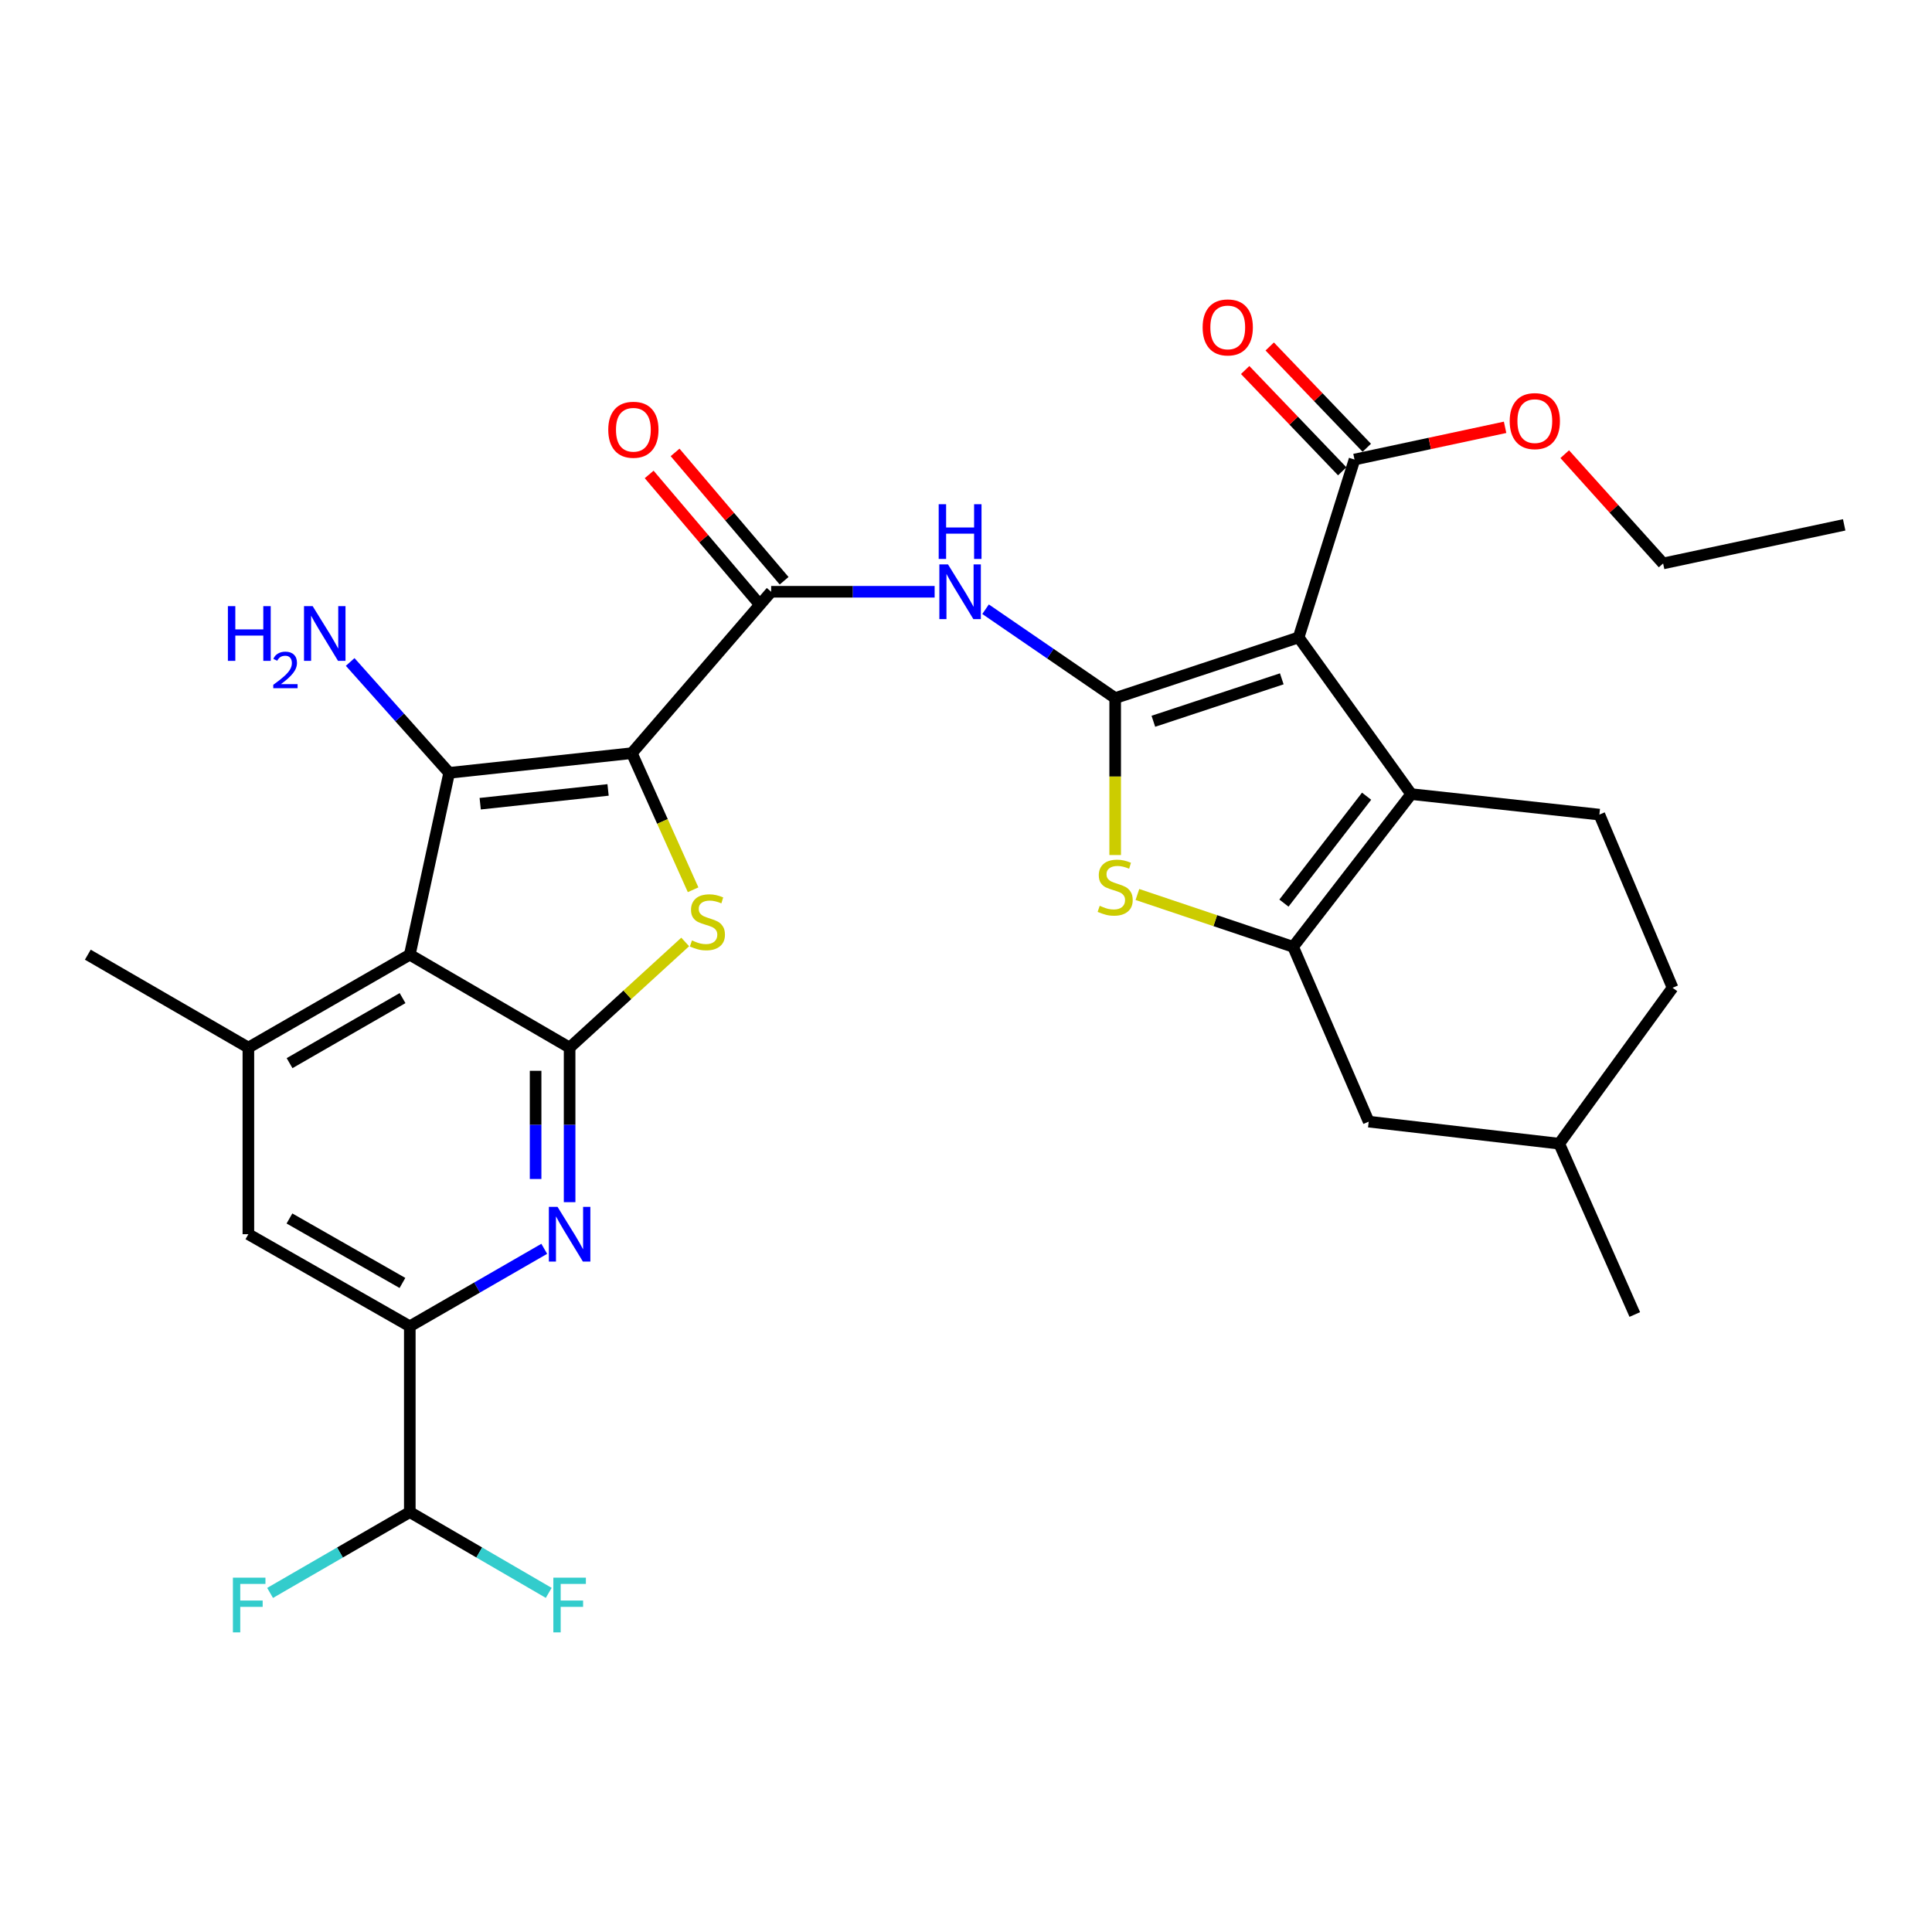<?xml version='1.0' encoding='iso-8859-1'?>
<svg version='1.1' baseProfile='full'
              xmlns='http://www.w3.org/2000/svg'
                      xmlns:rdkit='http://www.rdkit.org/xml'
                      xmlns:xlink='http://www.w3.org/1999/xlink'
                  xml:space='preserve'
width='1000px' height='1000px' viewBox='0 0 1000 1000'>
<!-- END OF HEADER -->
<rect style='opacity:1.0;fill:#FFFFFF;stroke:none' width='1000' height='1000' x='0' y='0'> </rect>
<path class='bond-2' d='M 327.034,389.835 L 232.483,400.025' style='fill:none;fill-rule:evenodd;stroke:#000000;stroke-width:6px;stroke-linecap:butt;stroke-linejoin:miter;stroke-opacity:1' />
<path class='bond-2' d='M 314.738,408.866 L 248.552,415.999' style='fill:none;fill-rule:evenodd;stroke:#000000;stroke-width:6px;stroke-linecap:butt;stroke-linejoin:miter;stroke-opacity:1' />
<path class='bond-5' d='M 327.034,389.835 L 342.892,425.188' style='fill:none;fill-rule:evenodd;stroke:#000000;stroke-width:6px;stroke-linecap:butt;stroke-linejoin:miter;stroke-opacity:1' />
<path class='bond-5' d='M 342.892,425.188 L 358.749,460.541' style='fill:none;fill-rule:evenodd;stroke:#CCCC00;stroke-width:6px;stroke-linecap:butt;stroke-linejoin:miter;stroke-opacity:1' />
<path class='bond-9' d='M 327.034,389.835 L 399.151,306.296' style='fill:none;fill-rule:evenodd;stroke:#000000;stroke-width:6px;stroke-linecap:butt;stroke-linejoin:miter;stroke-opacity:1' />
<path class='bond-0' d='M 577.212,361.327 L 543.667,338.327' style='fill:none;fill-rule:evenodd;stroke:#000000;stroke-width:6px;stroke-linecap:butt;stroke-linejoin:miter;stroke-opacity:1' />
<path class='bond-0' d='M 543.667,338.327 L 510.122,315.328' style='fill:none;fill-rule:evenodd;stroke:#0000FF;stroke-width:6px;stroke-linecap:butt;stroke-linejoin:miter;stroke-opacity:1' />
<path class='bond-1' d='M 577.212,361.327 L 672.164,329.934' style='fill:none;fill-rule:evenodd;stroke:#000000;stroke-width:6px;stroke-linecap:butt;stroke-linejoin:miter;stroke-opacity:1' />
<path class='bond-1' d='M 596.98,373.332 L 663.447,351.356' style='fill:none;fill-rule:evenodd;stroke:#000000;stroke-width:6px;stroke-linecap:butt;stroke-linejoin:miter;stroke-opacity:1' />
<path class='bond-8' d='M 577.212,361.327 L 577.212,401.943' style='fill:none;fill-rule:evenodd;stroke:#000000;stroke-width:6px;stroke-linecap:butt;stroke-linejoin:miter;stroke-opacity:1' />
<path class='bond-8' d='M 577.212,401.943 L 577.212,442.56' style='fill:none;fill-rule:evenodd;stroke:#CCCC00;stroke-width:6px;stroke-linecap:butt;stroke-linejoin:miter;stroke-opacity:1' />
<path class='bond-6' d='M 672.164,329.934 L 730.441,411.028' style='fill:none;fill-rule:evenodd;stroke:#000000;stroke-width:6px;stroke-linecap:butt;stroke-linejoin:miter;stroke-opacity:1' />
<path class='bond-14' d='M 672.164,329.934 L 701.092,237.857' style='fill:none;fill-rule:evenodd;stroke:#000000;stroke-width:6px;stroke-linecap:butt;stroke-linejoin:miter;stroke-opacity:1' />
<path class='bond-4' d='M 232.483,400.025 L 212.112,494.146' style='fill:none;fill-rule:evenodd;stroke:#000000;stroke-width:6px;stroke-linecap:butt;stroke-linejoin:miter;stroke-opacity:1' />
<path class='bond-20' d='M 232.483,400.025 L 206.867,371.331' style='fill:none;fill-rule:evenodd;stroke:#000000;stroke-width:6px;stroke-linecap:butt;stroke-linejoin:miter;stroke-opacity:1' />
<path class='bond-20' d='M 206.867,371.331 L 181.25,342.637' style='fill:none;fill-rule:evenodd;stroke:#0000FF;stroke-width:6px;stroke-linecap:butt;stroke-linejoin:miter;stroke-opacity:1' />
<path class='bond-3' d='M 294.83,542.243 L 324.744,514.901' style='fill:none;fill-rule:evenodd;stroke:#000000;stroke-width:6px;stroke-linecap:butt;stroke-linejoin:miter;stroke-opacity:1' />
<path class='bond-3' d='M 324.744,514.901 L 354.658,487.558' style='fill:none;fill-rule:evenodd;stroke:#CCCC00;stroke-width:6px;stroke-linecap:butt;stroke-linejoin:miter;stroke-opacity:1' />
<path class='bond-11' d='M 294.83,542.243 L 294.83,582.244' style='fill:none;fill-rule:evenodd;stroke:#000000;stroke-width:6px;stroke-linecap:butt;stroke-linejoin:miter;stroke-opacity:1' />
<path class='bond-11' d='M 294.83,582.244 L 294.83,622.244' style='fill:none;fill-rule:evenodd;stroke:#0000FF;stroke-width:6px;stroke-linecap:butt;stroke-linejoin:miter;stroke-opacity:1' />
<path class='bond-11' d='M 277.226,554.243 L 277.226,582.244' style='fill:none;fill-rule:evenodd;stroke:#000000;stroke-width:6px;stroke-linecap:butt;stroke-linejoin:miter;stroke-opacity:1' />
<path class='bond-11' d='M 277.226,582.244 L 277.226,610.244' style='fill:none;fill-rule:evenodd;stroke:#0000FF;stroke-width:6px;stroke-linecap:butt;stroke-linejoin:miter;stroke-opacity:1' />
<path class='bond-31' d='M 294.83,542.243 L 212.112,494.146' style='fill:none;fill-rule:evenodd;stroke:#000000;stroke-width:6px;stroke-linecap:butt;stroke-linejoin:miter;stroke-opacity:1' />
<path class='bond-12' d='M 212.112,494.146 L 128.563,542.243' style='fill:none;fill-rule:evenodd;stroke:#000000;stroke-width:6px;stroke-linecap:butt;stroke-linejoin:miter;stroke-opacity:1' />
<path class='bond-12' d='M 208.362,516.617 L 149.878,550.285' style='fill:none;fill-rule:evenodd;stroke:#000000;stroke-width:6px;stroke-linecap:butt;stroke-linejoin:miter;stroke-opacity:1' />
<path class='bond-16' d='M 730.441,411.028 L 827.829,421.639' style='fill:none;fill-rule:evenodd;stroke:#000000;stroke-width:6px;stroke-linecap:butt;stroke-linejoin:miter;stroke-opacity:1' />
<path class='bond-33' d='M 730.441,411.028 L 669.318,490.068' style='fill:none;fill-rule:evenodd;stroke:#000000;stroke-width:6px;stroke-linecap:butt;stroke-linejoin:miter;stroke-opacity:1' />
<path class='bond-33' d='M 707.347,412.115 L 664.561,467.443' style='fill:none;fill-rule:evenodd;stroke:#000000;stroke-width:6px;stroke-linecap:butt;stroke-linejoin:miter;stroke-opacity:1' />
<path class='bond-7' d='M 669.318,490.068 L 629.019,476.53' style='fill:none;fill-rule:evenodd;stroke:#000000;stroke-width:6px;stroke-linecap:butt;stroke-linejoin:miter;stroke-opacity:1' />
<path class='bond-7' d='M 629.019,476.53 L 588.721,462.991' style='fill:none;fill-rule:evenodd;stroke:#CCCC00;stroke-width:6px;stroke-linecap:butt;stroke-linejoin:miter;stroke-opacity:1' />
<path class='bond-18' d='M 669.318,490.068 L 708.437,580.56' style='fill:none;fill-rule:evenodd;stroke:#000000;stroke-width:6px;stroke-linecap:butt;stroke-linejoin:miter;stroke-opacity:1' />
<path class='bond-10' d='M 399.151,306.296 L 441.457,306.296' style='fill:none;fill-rule:evenodd;stroke:#000000;stroke-width:6px;stroke-linecap:butt;stroke-linejoin:miter;stroke-opacity:1' />
<path class='bond-10' d='M 441.457,306.296 L 483.764,306.296' style='fill:none;fill-rule:evenodd;stroke:#0000FF;stroke-width:6px;stroke-linecap:butt;stroke-linejoin:miter;stroke-opacity:1' />
<path class='bond-19' d='M 405.859,300.597 L 377.641,267.384' style='fill:none;fill-rule:evenodd;stroke:#000000;stroke-width:6px;stroke-linecap:butt;stroke-linejoin:miter;stroke-opacity:1' />
<path class='bond-19' d='M 377.641,267.384 L 349.424,234.171' style='fill:none;fill-rule:evenodd;stroke:#FF0000;stroke-width:6px;stroke-linecap:butt;stroke-linejoin:miter;stroke-opacity:1' />
<path class='bond-19' d='M 392.443,311.995 L 364.225,278.781' style='fill:none;fill-rule:evenodd;stroke:#000000;stroke-width:6px;stroke-linecap:butt;stroke-linejoin:miter;stroke-opacity:1' />
<path class='bond-19' d='M 364.225,278.781 L 336.008,245.568' style='fill:none;fill-rule:evenodd;stroke:#FF0000;stroke-width:6px;stroke-linecap:butt;stroke-linejoin:miter;stroke-opacity:1' />
<path class='bond-13' d='M 281.703,646.385 L 246.907,666.44' style='fill:none;fill-rule:evenodd;stroke:#0000FF;stroke-width:6px;stroke-linecap:butt;stroke-linejoin:miter;stroke-opacity:1' />
<path class='bond-13' d='M 246.907,666.44 L 212.112,686.495' style='fill:none;fill-rule:evenodd;stroke:#000000;stroke-width:6px;stroke-linecap:butt;stroke-linejoin:miter;stroke-opacity:1' />
<path class='bond-15' d='M 128.563,542.243 L 128.563,638.819' style='fill:none;fill-rule:evenodd;stroke:#000000;stroke-width:6px;stroke-linecap:butt;stroke-linejoin:miter;stroke-opacity:1' />
<path class='bond-27' d='M 128.563,542.243 L 45.455,494.146' style='fill:none;fill-rule:evenodd;stroke:#000000;stroke-width:6px;stroke-linecap:butt;stroke-linejoin:miter;stroke-opacity:1' />
<path class='bond-17' d='M 212.112,686.495 L 212.112,782.66' style='fill:none;fill-rule:evenodd;stroke:#000000;stroke-width:6px;stroke-linecap:butt;stroke-linejoin:miter;stroke-opacity:1' />
<path class='bond-32' d='M 212.112,686.495 L 128.563,638.819' style='fill:none;fill-rule:evenodd;stroke:#000000;stroke-width:6px;stroke-linecap:butt;stroke-linejoin:miter;stroke-opacity:1' />
<path class='bond-32' d='M 208.305,664.054 L 149.82,630.681' style='fill:none;fill-rule:evenodd;stroke:#000000;stroke-width:6px;stroke-linecap:butt;stroke-linejoin:miter;stroke-opacity:1' />
<path class='bond-21' d='M 707.447,231.767 L 682.326,205.553' style='fill:none;fill-rule:evenodd;stroke:#000000;stroke-width:6px;stroke-linecap:butt;stroke-linejoin:miter;stroke-opacity:1' />
<path class='bond-21' d='M 682.326,205.553 L 657.205,179.338' style='fill:none;fill-rule:evenodd;stroke:#FF0000;stroke-width:6px;stroke-linecap:butt;stroke-linejoin:miter;stroke-opacity:1' />
<path class='bond-21' d='M 694.737,243.947 L 669.616,217.732' style='fill:none;fill-rule:evenodd;stroke:#000000;stroke-width:6px;stroke-linecap:butt;stroke-linejoin:miter;stroke-opacity:1' />
<path class='bond-21' d='M 669.616,217.732 L 644.495,191.518' style='fill:none;fill-rule:evenodd;stroke:#FF0000;stroke-width:6px;stroke-linecap:butt;stroke-linejoin:miter;stroke-opacity:1' />
<path class='bond-24' d='M 701.092,237.857 L 740.063,229.518' style='fill:none;fill-rule:evenodd;stroke:#000000;stroke-width:6px;stroke-linecap:butt;stroke-linejoin:miter;stroke-opacity:1' />
<path class='bond-24' d='M 740.063,229.518 L 779.035,221.179' style='fill:none;fill-rule:evenodd;stroke:#FF0000;stroke-width:6px;stroke-linecap:butt;stroke-linejoin:miter;stroke-opacity:1' />
<path class='bond-25' d='M 827.829,421.639 L 865.725,511.271' style='fill:none;fill-rule:evenodd;stroke:#000000;stroke-width:6px;stroke-linecap:butt;stroke-linejoin:miter;stroke-opacity:1' />
<path class='bond-22' d='M 212.112,782.66 L 248.065,803.565' style='fill:none;fill-rule:evenodd;stroke:#000000;stroke-width:6px;stroke-linecap:butt;stroke-linejoin:miter;stroke-opacity:1' />
<path class='bond-22' d='M 248.065,803.565 L 284.018,824.47' style='fill:none;fill-rule:evenodd;stroke:#33CCCC;stroke-width:6px;stroke-linecap:butt;stroke-linejoin:miter;stroke-opacity:1' />
<path class='bond-23' d='M 212.112,782.66 L 175.954,803.578' style='fill:none;fill-rule:evenodd;stroke:#000000;stroke-width:6px;stroke-linecap:butt;stroke-linejoin:miter;stroke-opacity:1' />
<path class='bond-23' d='M 175.954,803.578 L 139.795,824.497' style='fill:none;fill-rule:evenodd;stroke:#33CCCC;stroke-width:6px;stroke-linecap:butt;stroke-linejoin:miter;stroke-opacity:1' />
<path class='bond-26' d='M 708.437,580.56 L 807.047,591.964' style='fill:none;fill-rule:evenodd;stroke:#000000;stroke-width:6px;stroke-linecap:butt;stroke-linejoin:miter;stroke-opacity:1' />
<path class='bond-28' d='M 809.902,235.08 L 835.364,263.358' style='fill:none;fill-rule:evenodd;stroke:#FF0000;stroke-width:6px;stroke-linecap:butt;stroke-linejoin:miter;stroke-opacity:1' />
<path class='bond-28' d='M 835.364,263.358 L 860.826,291.636' style='fill:none;fill-rule:evenodd;stroke:#000000;stroke-width:6px;stroke-linecap:butt;stroke-linejoin:miter;stroke-opacity:1' />
<path class='bond-34' d='M 865.725,511.271 L 807.047,591.964' style='fill:none;fill-rule:evenodd;stroke:#000000;stroke-width:6px;stroke-linecap:butt;stroke-linejoin:miter;stroke-opacity:1' />
<path class='bond-29' d='M 807.047,591.964 L 846.166,680.383' style='fill:none;fill-rule:evenodd;stroke:#000000;stroke-width:6px;stroke-linecap:butt;stroke-linejoin:miter;stroke-opacity:1' />
<path class='bond-30' d='M 860.826,291.636 L 954.545,271.666' style='fill:none;fill-rule:evenodd;stroke:#000000;stroke-width:6px;stroke-linecap:butt;stroke-linejoin:miter;stroke-opacity:1' />
<path  class='atom-6' d='M 358.154 486.771
Q 358.474 486.891, 359.794 487.451
Q 361.114 488.011, 362.554 488.371
Q 364.034 488.691, 365.474 488.691
Q 368.154 488.691, 369.714 487.411
Q 371.274 486.091, 371.274 483.811
Q 371.274 482.251, 370.474 481.291
Q 369.714 480.331, 368.514 479.811
Q 367.314 479.291, 365.314 478.691
Q 362.794 477.931, 361.274 477.211
Q 359.794 476.491, 358.714 474.971
Q 357.674 473.451, 357.674 470.891
Q 357.674 467.331, 360.074 465.131
Q 362.514 462.931, 367.314 462.931
Q 370.594 462.931, 374.314 464.491
L 373.394 467.571
Q 369.994 466.171, 367.434 466.171
Q 364.674 466.171, 363.154 467.331
Q 361.634 468.451, 361.674 470.411
Q 361.674 471.931, 362.434 472.851
Q 363.234 473.771, 364.354 474.291
Q 365.514 474.811, 367.434 475.411
Q 369.994 476.211, 371.514 477.011
Q 373.034 477.811, 374.114 479.451
Q 375.234 481.051, 375.234 483.811
Q 375.234 487.731, 372.594 489.851
Q 369.994 491.931, 365.634 491.931
Q 363.114 491.931, 361.194 491.371
Q 359.314 490.851, 357.074 489.931
L 358.154 486.771
' fill='#CCCC00'/>
<path  class='atom-9' d='M 569.212 468.845
Q 569.532 468.965, 570.852 469.525
Q 572.172 470.085, 573.612 470.445
Q 575.092 470.765, 576.532 470.765
Q 579.212 470.765, 580.772 469.485
Q 582.332 468.165, 582.332 465.885
Q 582.332 464.325, 581.532 463.365
Q 580.772 462.405, 579.572 461.885
Q 578.372 461.365, 576.372 460.765
Q 573.852 460.005, 572.332 459.285
Q 570.852 458.565, 569.772 457.045
Q 568.732 455.525, 568.732 452.965
Q 568.732 449.405, 571.132 447.205
Q 573.572 445.005, 578.372 445.005
Q 581.652 445.005, 585.372 446.565
L 584.452 449.645
Q 581.052 448.245, 578.492 448.245
Q 575.732 448.245, 574.212 449.405
Q 572.692 450.525, 572.732 452.485
Q 572.732 454.005, 573.492 454.925
Q 574.292 455.845, 575.412 456.365
Q 576.572 456.885, 578.492 457.485
Q 581.052 458.285, 582.572 459.085
Q 584.092 459.885, 585.172 461.525
Q 586.292 463.125, 586.292 465.885
Q 586.292 469.805, 583.652 471.925
Q 581.052 474.005, 576.692 474.005
Q 574.172 474.005, 572.252 473.445
Q 570.372 472.925, 568.132 472.005
L 569.212 468.845
' fill='#CCCC00'/>
<path  class='atom-11' d='M 490.689 292.136
L 499.969 307.136
Q 500.889 308.616, 502.369 311.296
Q 503.849 313.976, 503.929 314.136
L 503.929 292.136
L 507.689 292.136
L 507.689 320.456
L 503.809 320.456
L 493.849 304.056
Q 492.689 302.136, 491.449 299.936
Q 490.249 297.736, 489.889 297.056
L 489.889 320.456
L 486.209 320.456
L 486.209 292.136
L 490.689 292.136
' fill='#0000FF'/>
<path  class='atom-11' d='M 485.869 260.984
L 489.709 260.984
L 489.709 273.024
L 504.189 273.024
L 504.189 260.984
L 508.029 260.984
L 508.029 289.304
L 504.189 289.304
L 504.189 276.224
L 489.709 276.224
L 489.709 289.304
L 485.869 289.304
L 485.869 260.984
' fill='#0000FF'/>
<path  class='atom-12' d='M 288.57 624.659
L 297.85 639.659
Q 298.77 641.139, 300.25 643.819
Q 301.73 646.499, 301.81 646.659
L 301.81 624.659
L 305.57 624.659
L 305.57 652.979
L 301.69 652.979
L 291.73 636.579
Q 290.57 634.659, 289.33 632.459
Q 288.13 630.259, 287.77 629.579
L 287.77 652.979
L 284.09 652.979
L 284.09 624.659
L 288.57 624.659
' fill='#0000FF'/>
<path  class='atom-20' d='M 314.836 222.436
Q 314.836 215.636, 318.196 211.836
Q 321.556 208.036, 327.836 208.036
Q 334.116 208.036, 337.476 211.836
Q 340.836 215.636, 340.836 222.436
Q 340.836 229.316, 337.436 233.236
Q 334.036 237.116, 327.836 237.116
Q 321.596 237.116, 318.196 233.236
Q 314.836 229.356, 314.836 222.436
M 327.836 233.916
Q 332.156 233.916, 334.476 231.036
Q 336.836 228.116, 336.836 222.436
Q 336.836 216.876, 334.476 214.076
Q 332.156 211.236, 327.836 211.236
Q 323.516 211.236, 321.156 214.036
Q 318.836 216.836, 318.836 222.436
Q 318.836 228.156, 321.156 231.036
Q 323.516 233.916, 327.836 233.916
' fill='#FF0000'/>
<path  class='atom-21' d='M 117.96 313.739
L 121.8 313.739
L 121.8 325.779
L 136.28 325.779
L 136.28 313.739
L 140.12 313.739
L 140.12 342.059
L 136.28 342.059
L 136.28 328.979
L 121.8 328.979
L 121.8 342.059
L 117.96 342.059
L 117.96 313.739
' fill='#0000FF'/>
<path  class='atom-21' d='M 141.493 341.066
Q 142.18 339.297, 143.816 338.32
Q 145.453 337.317, 147.724 337.317
Q 150.548 337.317, 152.132 338.848
Q 153.716 340.379, 153.716 343.099
Q 153.716 345.871, 151.657 348.458
Q 149.624 351.045, 145.4 354.107
L 154.033 354.107
L 154.033 356.219
L 141.44 356.219
L 141.44 354.451
Q 144.925 351.969, 146.984 350.121
Q 149.07 348.273, 150.073 346.61
Q 151.076 344.947, 151.076 343.231
Q 151.076 341.435, 150.179 340.432
Q 149.281 339.429, 147.724 339.429
Q 146.219 339.429, 145.216 340.036
Q 144.212 340.643, 143.5 341.99
L 141.493 341.066
' fill='#0000FF'/>
<path  class='atom-21' d='M 161.833 313.739
L 171.113 328.739
Q 172.033 330.219, 173.513 332.899
Q 174.993 335.579, 175.073 335.739
L 175.073 313.739
L 178.833 313.739
L 178.833 342.059
L 174.953 342.059
L 164.993 325.659
Q 163.833 323.739, 162.593 321.539
Q 161.393 319.339, 161.033 318.659
L 161.033 342.059
L 157.353 342.059
L 157.353 313.739
L 161.833 313.739
' fill='#0000FF'/>
<path  class='atom-22' d='M 622.48 169.468
Q 622.48 162.668, 625.84 158.868
Q 629.2 155.068, 635.48 155.068
Q 641.76 155.068, 645.12 158.868
Q 648.48 162.668, 648.48 169.468
Q 648.48 176.348, 645.08 180.268
Q 641.68 184.148, 635.48 184.148
Q 629.24 184.148, 625.84 180.268
Q 622.48 176.388, 622.48 169.468
M 635.48 180.948
Q 639.8 180.948, 642.12 178.068
Q 644.48 175.148, 644.48 169.468
Q 644.48 163.908, 642.12 161.108
Q 639.8 158.268, 635.48 158.268
Q 631.16 158.268, 628.8 161.068
Q 626.48 163.868, 626.48 169.468
Q 626.48 175.188, 628.8 178.068
Q 631.16 180.948, 635.48 180.948
' fill='#FF0000'/>
<path  class='atom-23' d='M 286.41 816.597
L 303.25 816.597
L 303.25 819.837
L 290.21 819.837
L 290.21 828.437
L 301.81 828.437
L 301.81 831.717
L 290.21 831.717
L 290.21 844.917
L 286.41 844.917
L 286.41 816.597
' fill='#33CCCC'/>
<path  class='atom-24' d='M 120.554 816.597
L 137.394 816.597
L 137.394 819.837
L 124.354 819.837
L 124.354 828.437
L 135.954 828.437
L 135.954 831.717
L 124.354 831.717
L 124.354 844.917
L 120.554 844.917
L 120.554 816.597
' fill='#33CCCC'/>
<path  class='atom-25' d='M 781.421 217.966
Q 781.421 211.166, 784.781 207.366
Q 788.141 203.566, 794.421 203.566
Q 800.701 203.566, 804.061 207.366
Q 807.421 211.166, 807.421 217.966
Q 807.421 224.846, 804.021 228.766
Q 800.621 232.646, 794.421 232.646
Q 788.181 232.646, 784.781 228.766
Q 781.421 224.886, 781.421 217.966
M 794.421 229.446
Q 798.741 229.446, 801.061 226.566
Q 803.421 223.646, 803.421 217.966
Q 803.421 212.406, 801.061 209.606
Q 798.741 206.766, 794.421 206.766
Q 790.101 206.766, 787.741 209.566
Q 785.421 212.366, 785.421 217.966
Q 785.421 223.686, 787.741 226.566
Q 790.101 229.446, 794.421 229.446
' fill='#FF0000'/>
</svg>
